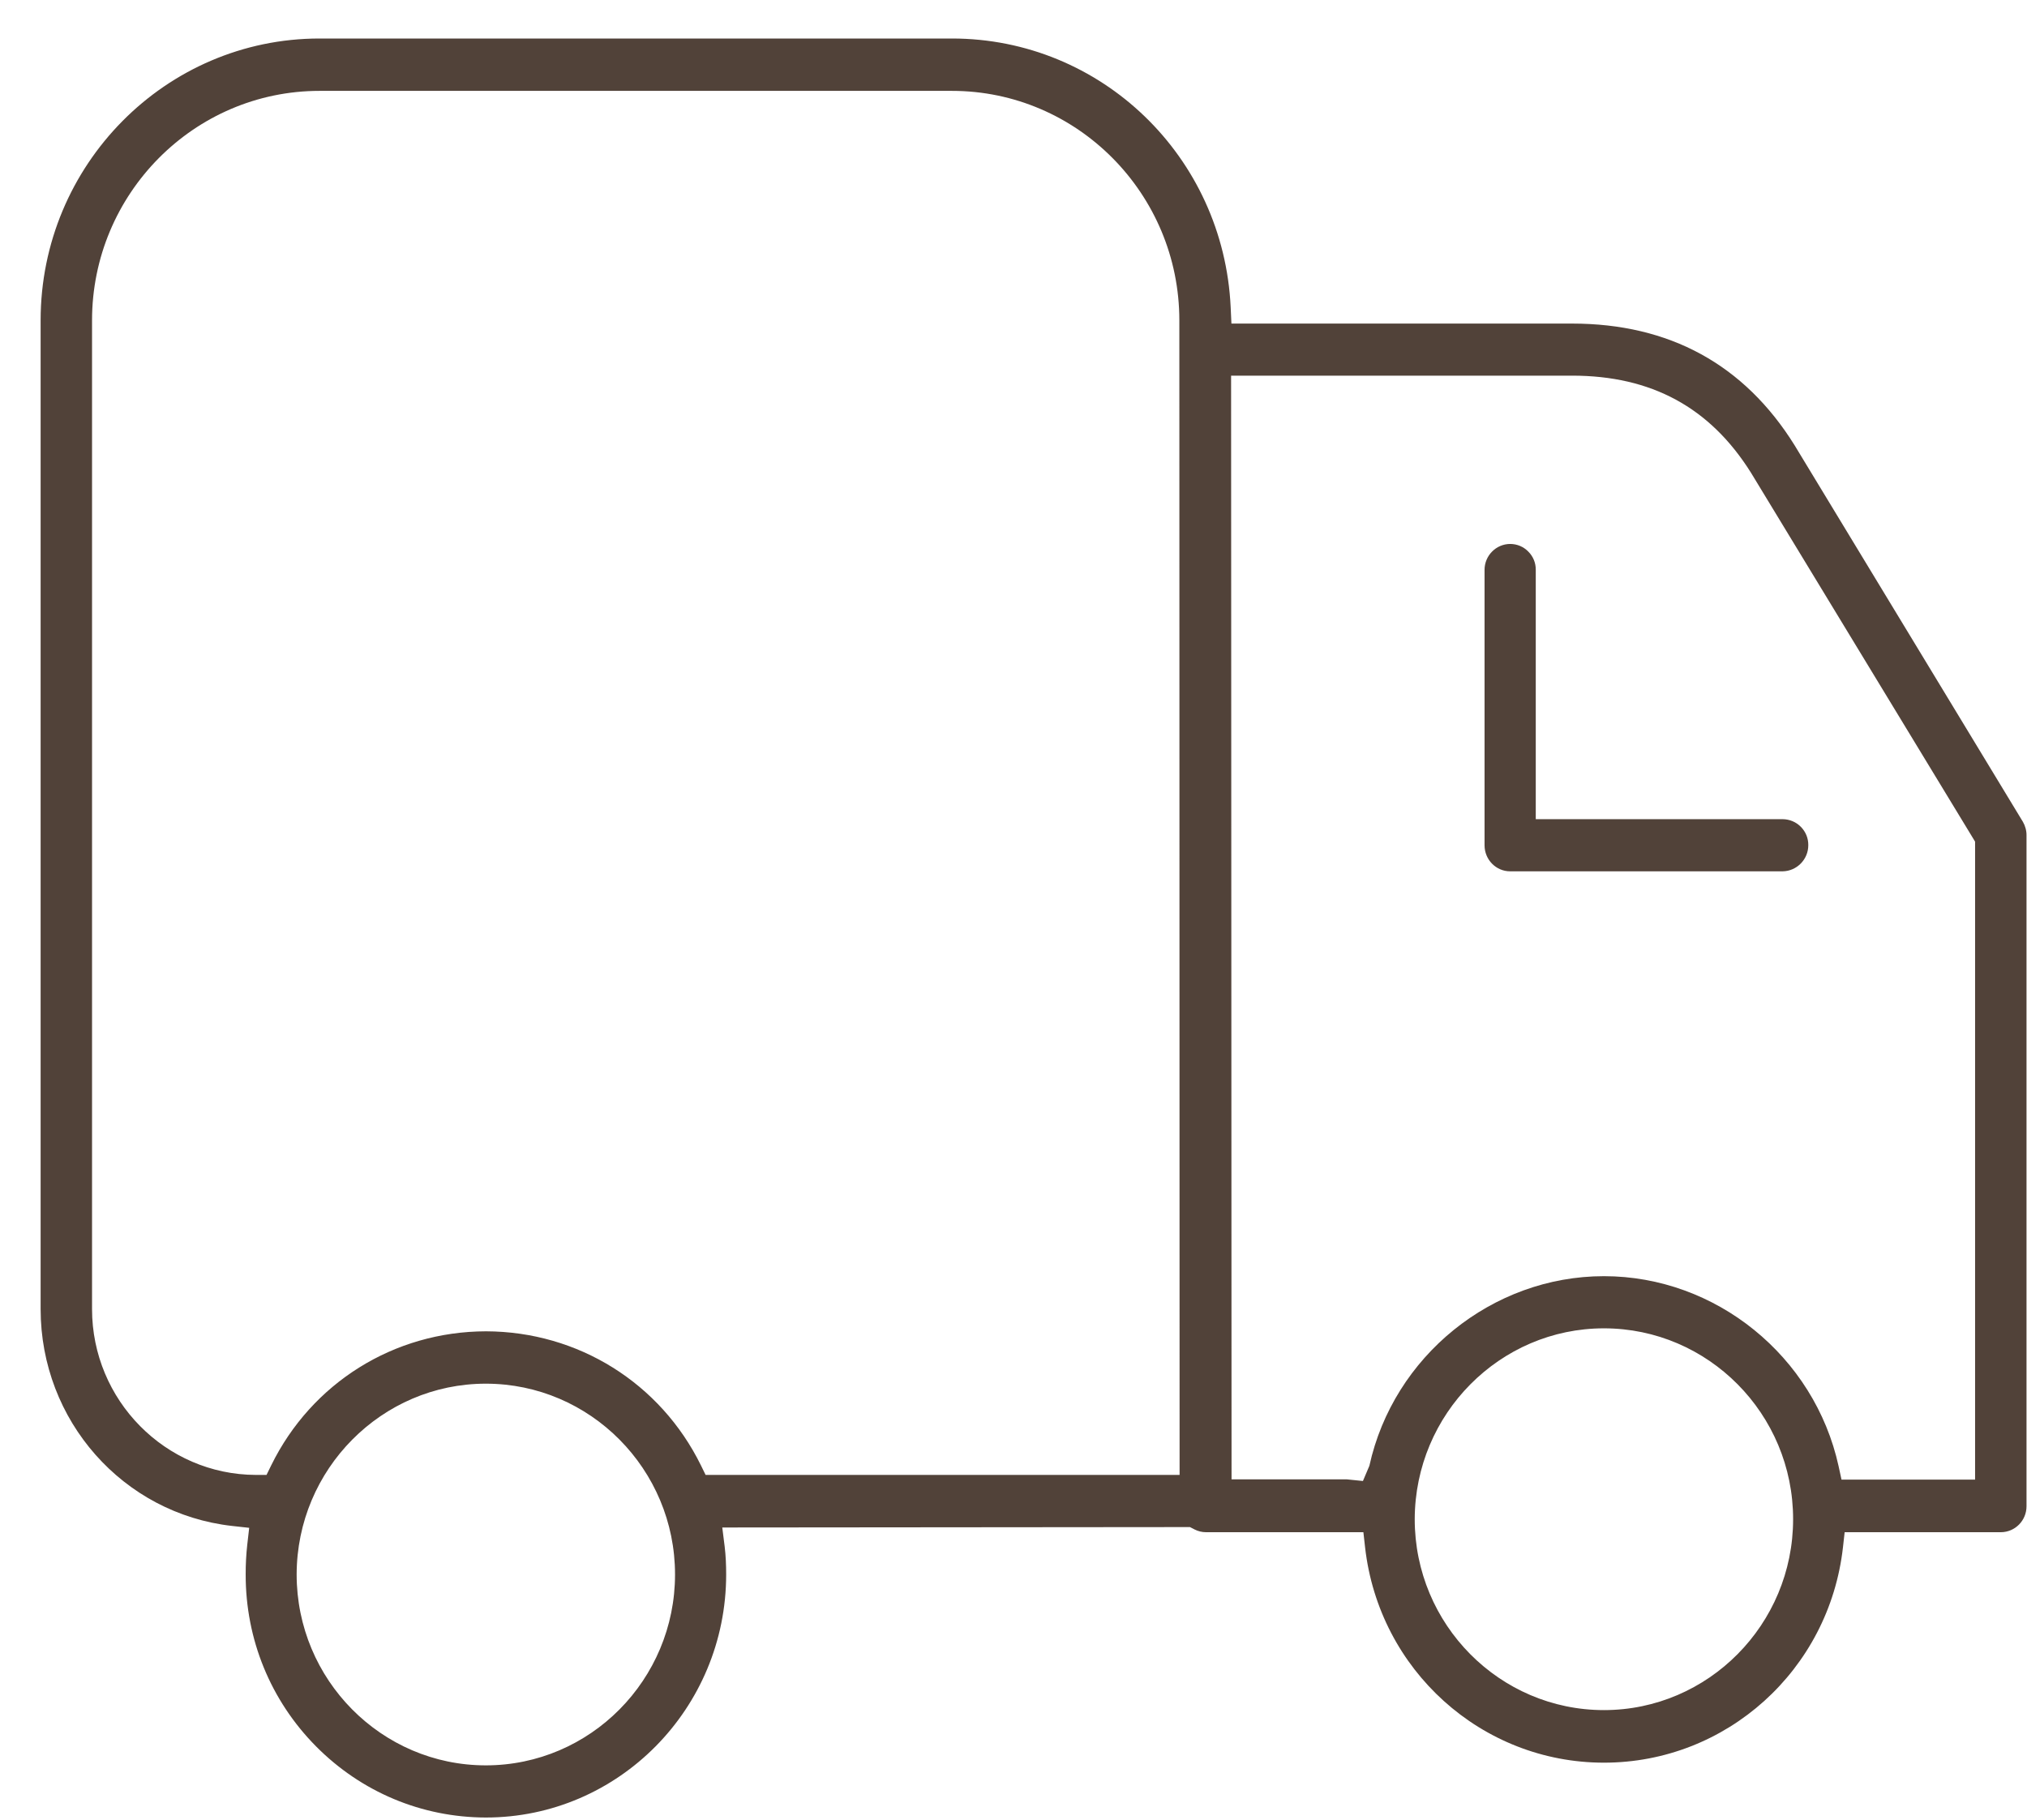 <svg 
 xmlns="http://www.w3.org/2000/svg"
 xmlns:xlink="http://www.w3.org/1999/xlink"
 width="49px" height="44px">
<path fill-rule="evenodd"  fill="rgb(81, 66, 57)"
 d="M48.369,37.044 L44.592,37.044 L44.551,37.410 C44.217,40.378 41.733,42.616 38.773,42.616 C35.817,42.616 33.335,40.378 32.999,37.409 L32.958,37.044 L29.152,37.044 C29.058,37.044 28.963,37.021 28.876,36.977 L28.766,36.920 L17.460,36.930 L17.518,37.392 C17.545,37.613 17.554,37.840 17.554,38.066 C17.554,41.306 14.949,43.942 11.745,43.942 C10.194,43.939 8.735,43.327 7.638,42.220 C6.539,41.109 5.936,39.632 5.939,38.064 C5.938,37.822 5.951,37.583 5.977,37.347 L6.024,36.938 L5.614,36.893 C2.973,36.597 0.982,34.344 0.982,31.649 L0.982,7.746 C0.982,3.988 4.005,0.931 7.724,0.931 L23.012,0.931 C26.622,0.931 29.581,3.786 29.750,7.432 L29.768,7.823 L38.002,7.823 C40.356,7.823 42.166,8.813 43.381,10.764 L48.901,19.869 C48.958,19.967 48.990,20.084 48.988,20.198 L48.988,36.415 C48.990,36.761 48.711,37.043 48.369,37.044 ZM29.771,35.766 L32.556,35.766 L32.947,35.806 L33.103,35.438 C33.685,32.790 36.072,30.854 38.773,30.854 C41.476,30.854 43.862,32.787 44.446,35.450 L44.516,35.773 L47.745,35.773 L47.745,20.348 L42.327,11.428 C41.336,9.850 39.921,9.082 38.002,9.082 L29.760,9.082 L29.771,35.766 ZM38.773,41.345 C41.294,41.345 43.346,39.274 43.346,36.729 C43.346,34.185 41.294,32.115 38.773,32.115 C36.258,32.115 34.206,34.185 34.199,36.729 C34.199,39.274 36.251,41.345 38.773,41.345 ZM23.012,2.197 L7.724,2.197 C4.692,2.197 2.225,4.686 2.225,7.746 L2.225,31.649 C2.225,33.853 4.002,35.652 6.184,35.659 L6.443,35.659 L6.556,35.428 C7.535,33.433 9.524,32.191 11.749,32.187 C13.974,32.193 15.965,33.436 16.945,35.430 L17.057,35.659 L28.515,35.659 L28.509,7.746 C28.509,4.686 26.043,2.197 23.012,2.197 ZM11.744,42.681 C14.266,42.681 16.318,40.611 16.318,38.066 C16.318,35.523 14.266,33.453 11.744,33.453 C9.228,33.453 7.176,35.523 7.171,38.065 C7.171,40.610 9.223,42.681 11.744,42.681 ZM43.534,19.991 C43.651,20.110 43.715,20.267 43.713,20.432 C43.715,20.777 43.436,21.061 43.092,21.066 L43.091,21.066 L36.506,21.066 C36.164,21.066 35.887,20.784 35.887,20.436 L35.887,13.781 C35.885,13.435 36.164,13.152 36.507,13.151 C36.676,13.152 36.831,13.218 36.946,13.337 C37.063,13.454 37.127,13.611 37.125,13.777 L37.125,19.805 L43.094,19.805 C43.261,19.807 43.417,19.872 43.534,19.991 Z"/>
</svg>